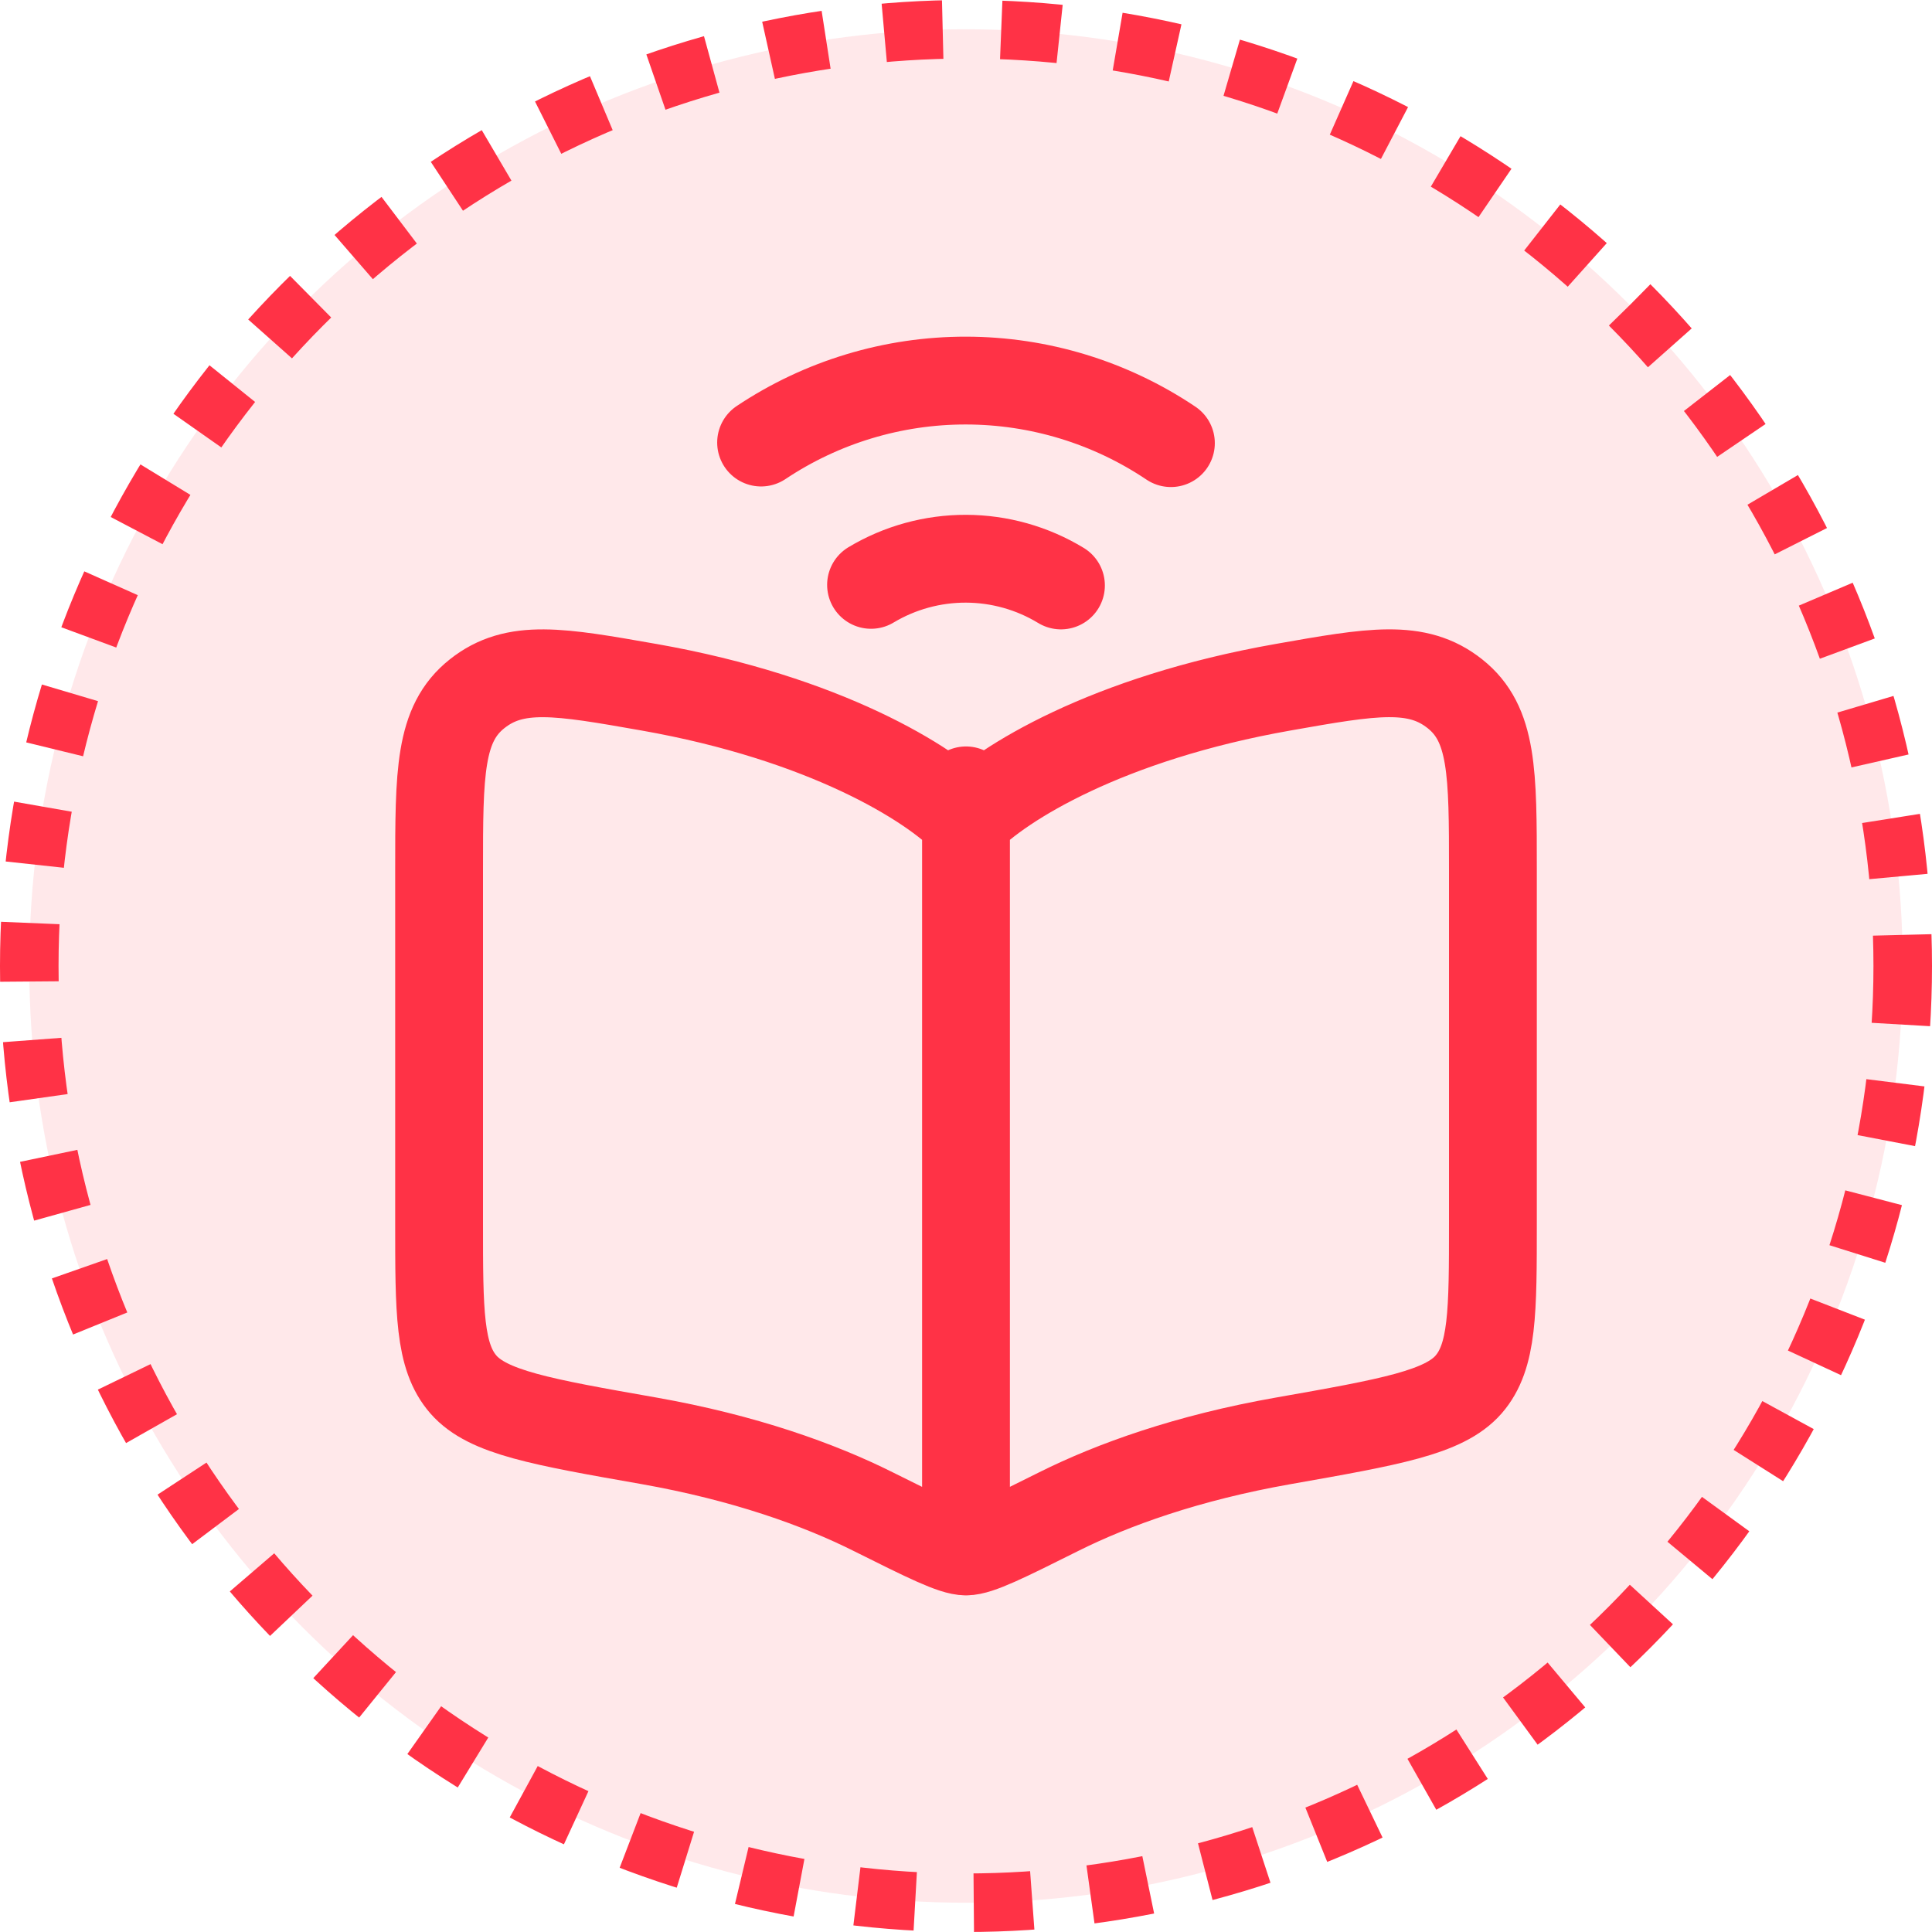 <svg xmlns="http://www.w3.org/2000/svg" width="66" height="66" viewBox="0 0 66 66" fill="none"><circle cx="33" cy="33" r="32" fill="#FF3246" fill-opacity="0.11" stroke="#FF3246" stroke-width="2" stroke-dasharray="2 2"></circle><path d="M22.166 23.476C28.18 24.536 31.764 26.754 33 28.028C34.236 26.754 37.82 24.536 43.836 23.476C46.882 22.938 48.406 22.67 49.702 23.7C51 24.728 51 26.4 51 29.744V41.758C51 44.816 51 46.344 50.168 47.298C49.334 48.252 47.502 48.576 43.836 49.222C40.566 49.798 38.016 50.716 36.17 51.638C34.352 52.546 33.444 53 33 53M33 53C32.556 53 31.646 52.546 29.83 51.64C27.984 50.716 25.434 49.798 22.166 49.22C18.498 48.576 16.666 48.252 15.832 47.298C14.998 46.344 15 44.816 15 41.758V29.744C15 26.4 15 24.728 16.298 23.7C17.594 22.67 19.118 22.94 22.164 23.476M33 53V27M26 15.118C28.073 13.734 30.511 12.997 33.003 13.001C35.496 13.004 37.931 13.748 40 15.138M36.244 20C35.267 19.406 34.146 19.091 33.003 19.087C31.859 19.084 30.737 19.392 29.756 19.98" stroke="#FF3246" stroke-width="3" stroke-linecap="round" stroke-linejoin="round"></path></svg>